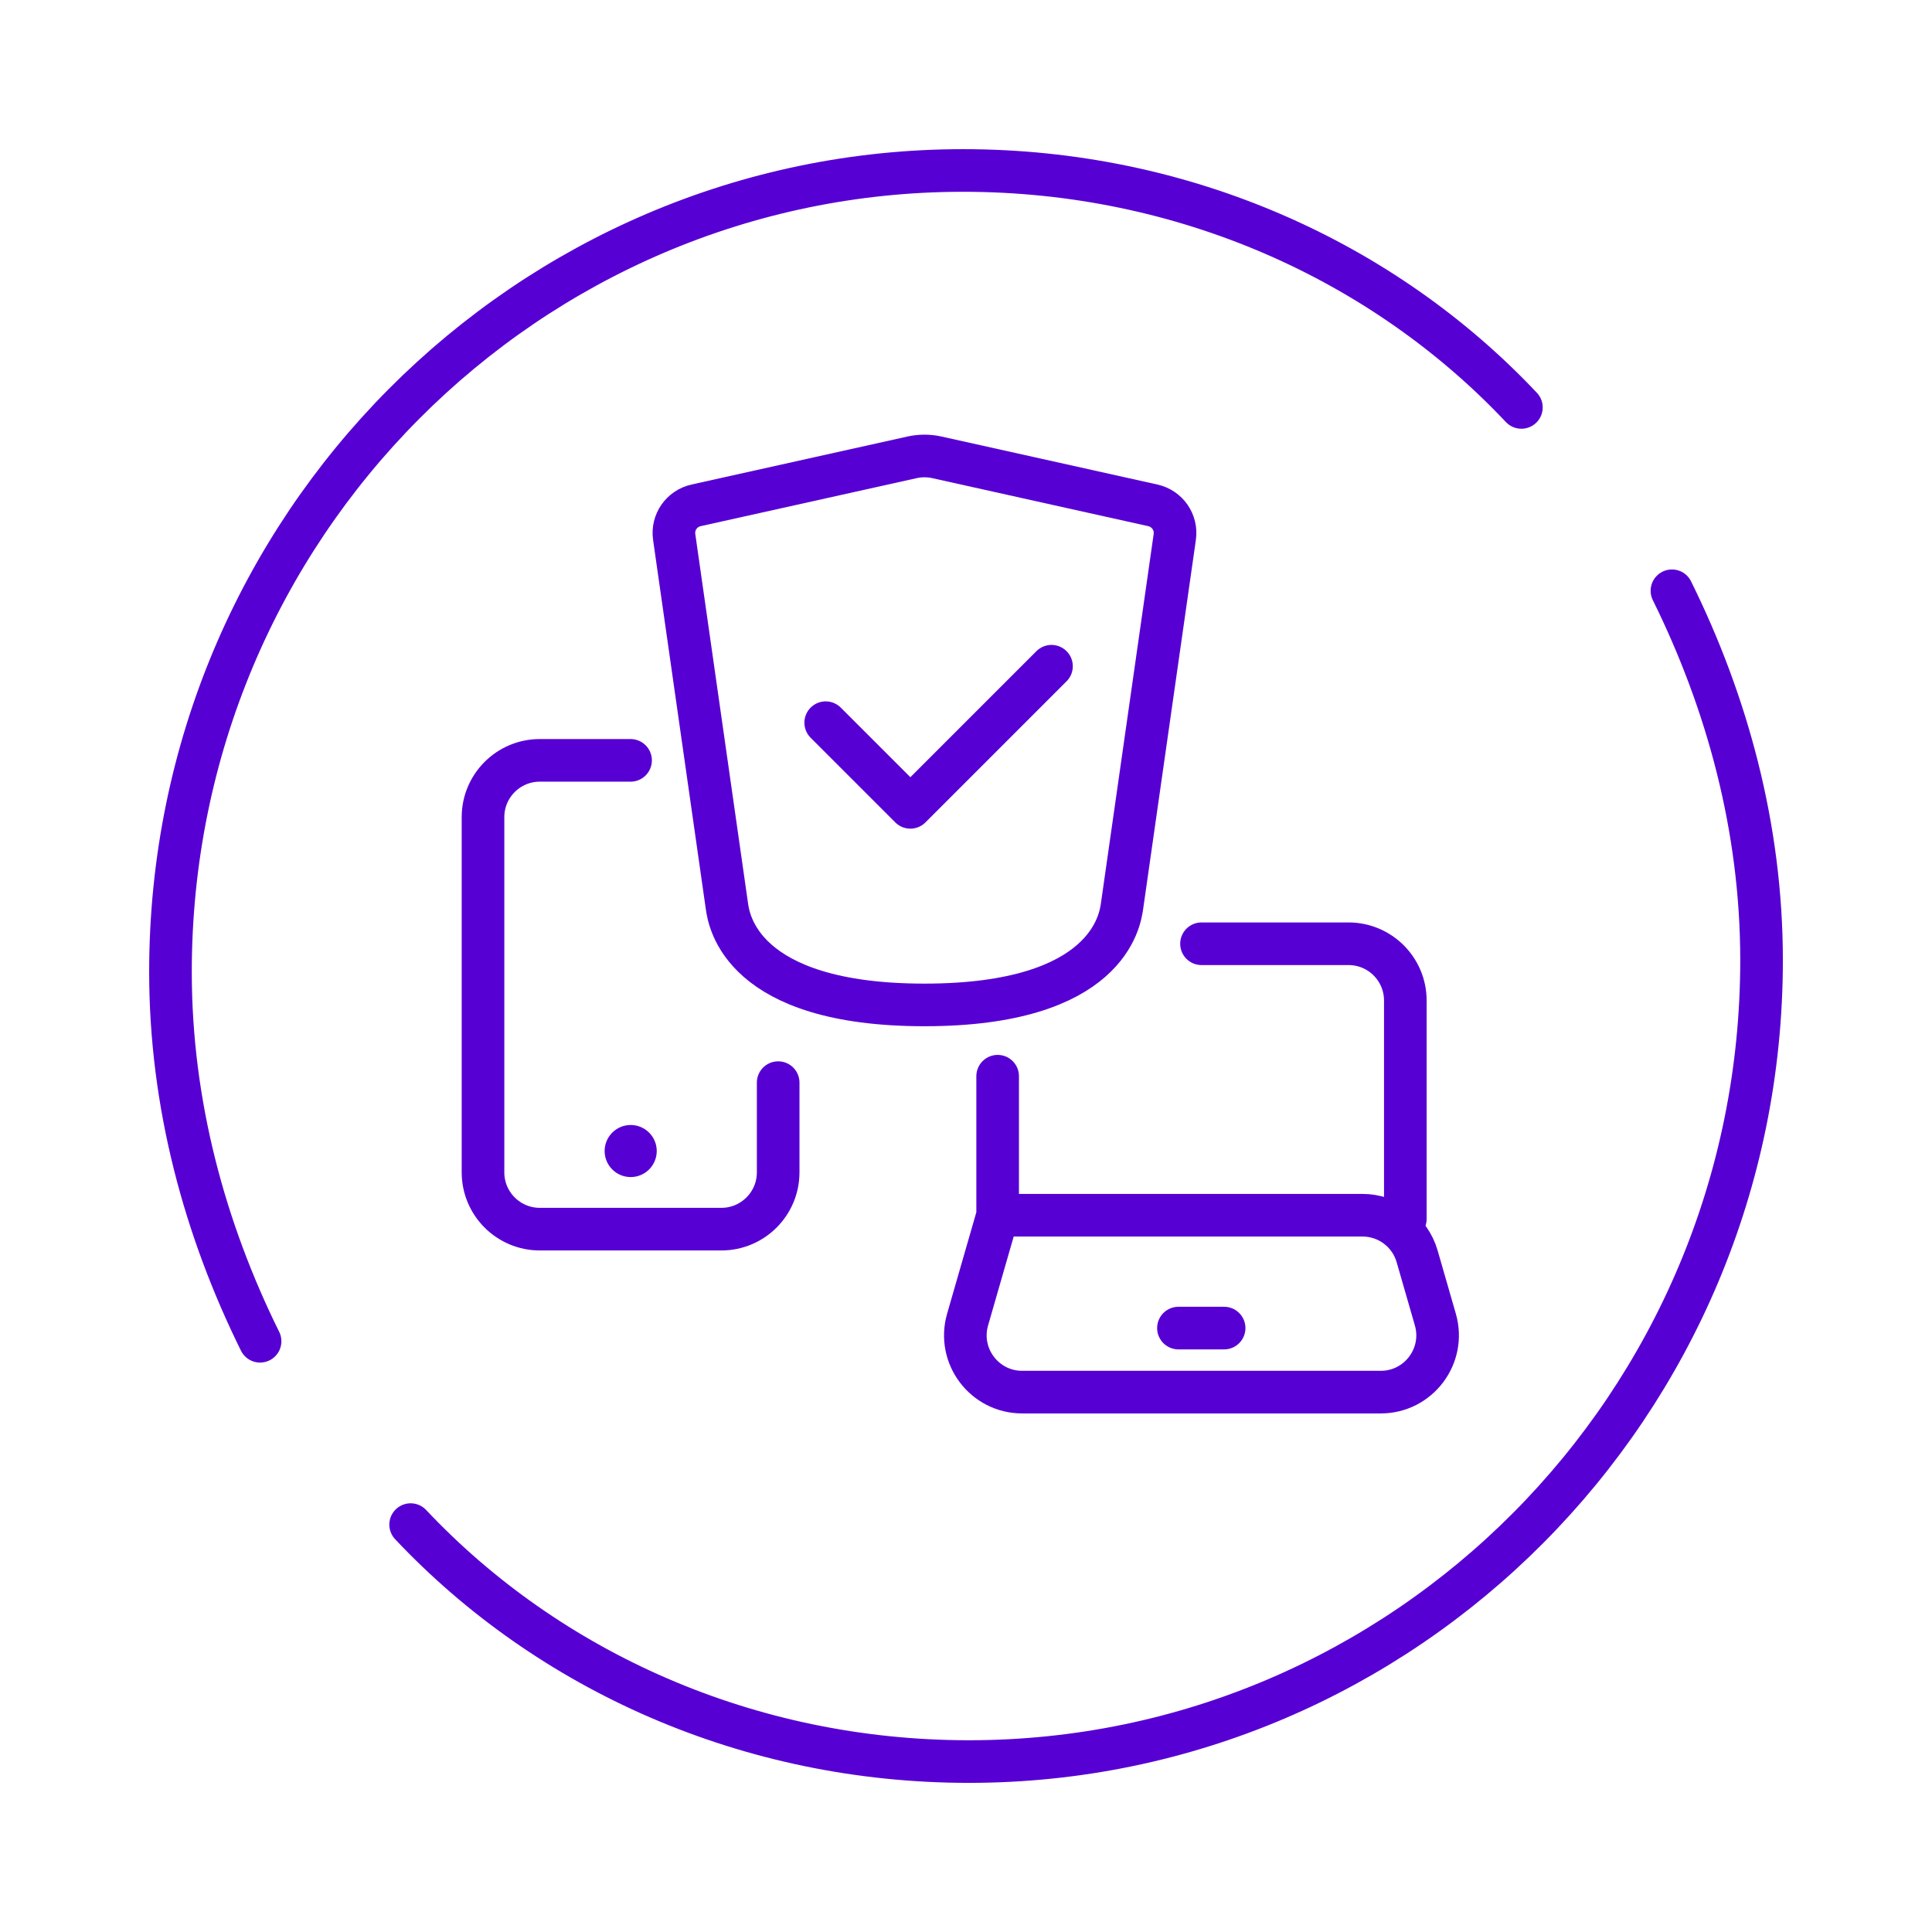 <svg width="68" height="68" viewBox="0 0 68 68" fill="none" xmlns="http://www.w3.org/2000/svg">
<path d="M9.154 47.208C7.213 43.283 6 38.868 6 34.208C6 18.509 18.615 6 33.898 6C41.661 6 48.696 9.189 53.548 14.34" stroke="#5700D4" stroke-width="1.5" stroke-miterlimit="10" stroke-linecap="round" stroke-linejoin="round"/>
<path d="M58.847 20.793C60.788 24.718 62.001 29.133 62.001 33.793C62.001 49.491 49.386 62.001 34.103 62.001C26.34 62.001 19.305 58.812 14.453 53.661" stroke="#5700D4" stroke-width="1.5" stroke-miterlimit="10" stroke-linecap="round" stroke-linejoin="round"/>
<path d="M35.114 42.772H47.956C48.848 42.772 49.632 43.361 49.878 44.218L50.52 46.445C50.888 47.724 49.928 48.998 48.598 48.998H35.978C34.647 48.998 33.688 47.724 34.056 46.445L35.114 42.772ZM35.114 42.772V37.879" stroke="#5700D4" stroke-width="1.5" stroke-linecap="round" stroke-linejoin="round"/>
<path d="M49.463 42.902V35.217C49.463 34.112 48.568 33.217 47.463 33.217H42.289" stroke="#5700D4" stroke-width="1.5" stroke-linecap="round" stroke-linejoin="round"/>
<path d="M43.085 46.744H41.477" stroke="#5700D4" stroke-width="1.5" stroke-linecap="round" stroke-linejoin="round"/>
<path d="M29.062 25.436L32.042 28.416L37.009 23.449" stroke="#5700D4" stroke-width="1.5" stroke-linecap="round" stroke-linejoin="round"/>
<path d="M25.585 31.893L23.729 18.899C23.655 18.382 23.992 17.899 24.503 17.786L32.104 16.096C32.39 16.033 32.686 16.033 32.972 16.096L40.574 17.786C41.084 17.899 41.422 18.382 41.348 18.899L39.492 31.893C39.421 32.385 38.995 35.37 32.538 35.37C26.082 35.37 25.655 32.385 25.585 31.893Z" stroke="#5700D4" stroke-width="1.5" stroke-linecap="round" stroke-linejoin="round"/>
<path d="M22.194 26.762H19C17.895 26.762 17 27.657 17 28.762V41.262C17 42.366 17.895 43.262 19 43.262H25.389C26.494 43.262 27.389 42.366 27.389 41.262V38.105" stroke="#5700D4" stroke-width="1.5" stroke-linecap="round" stroke-linejoin="round"/>
<path d="M22.198 41.429C22.704 41.429 23.115 41.019 23.115 40.512C23.115 40.006 22.704 39.596 22.198 39.596C21.692 39.596 21.281 40.006 21.281 40.512C21.281 41.019 21.692 41.429 22.198 41.429Z" fill="#5700D4"/>
</svg>
